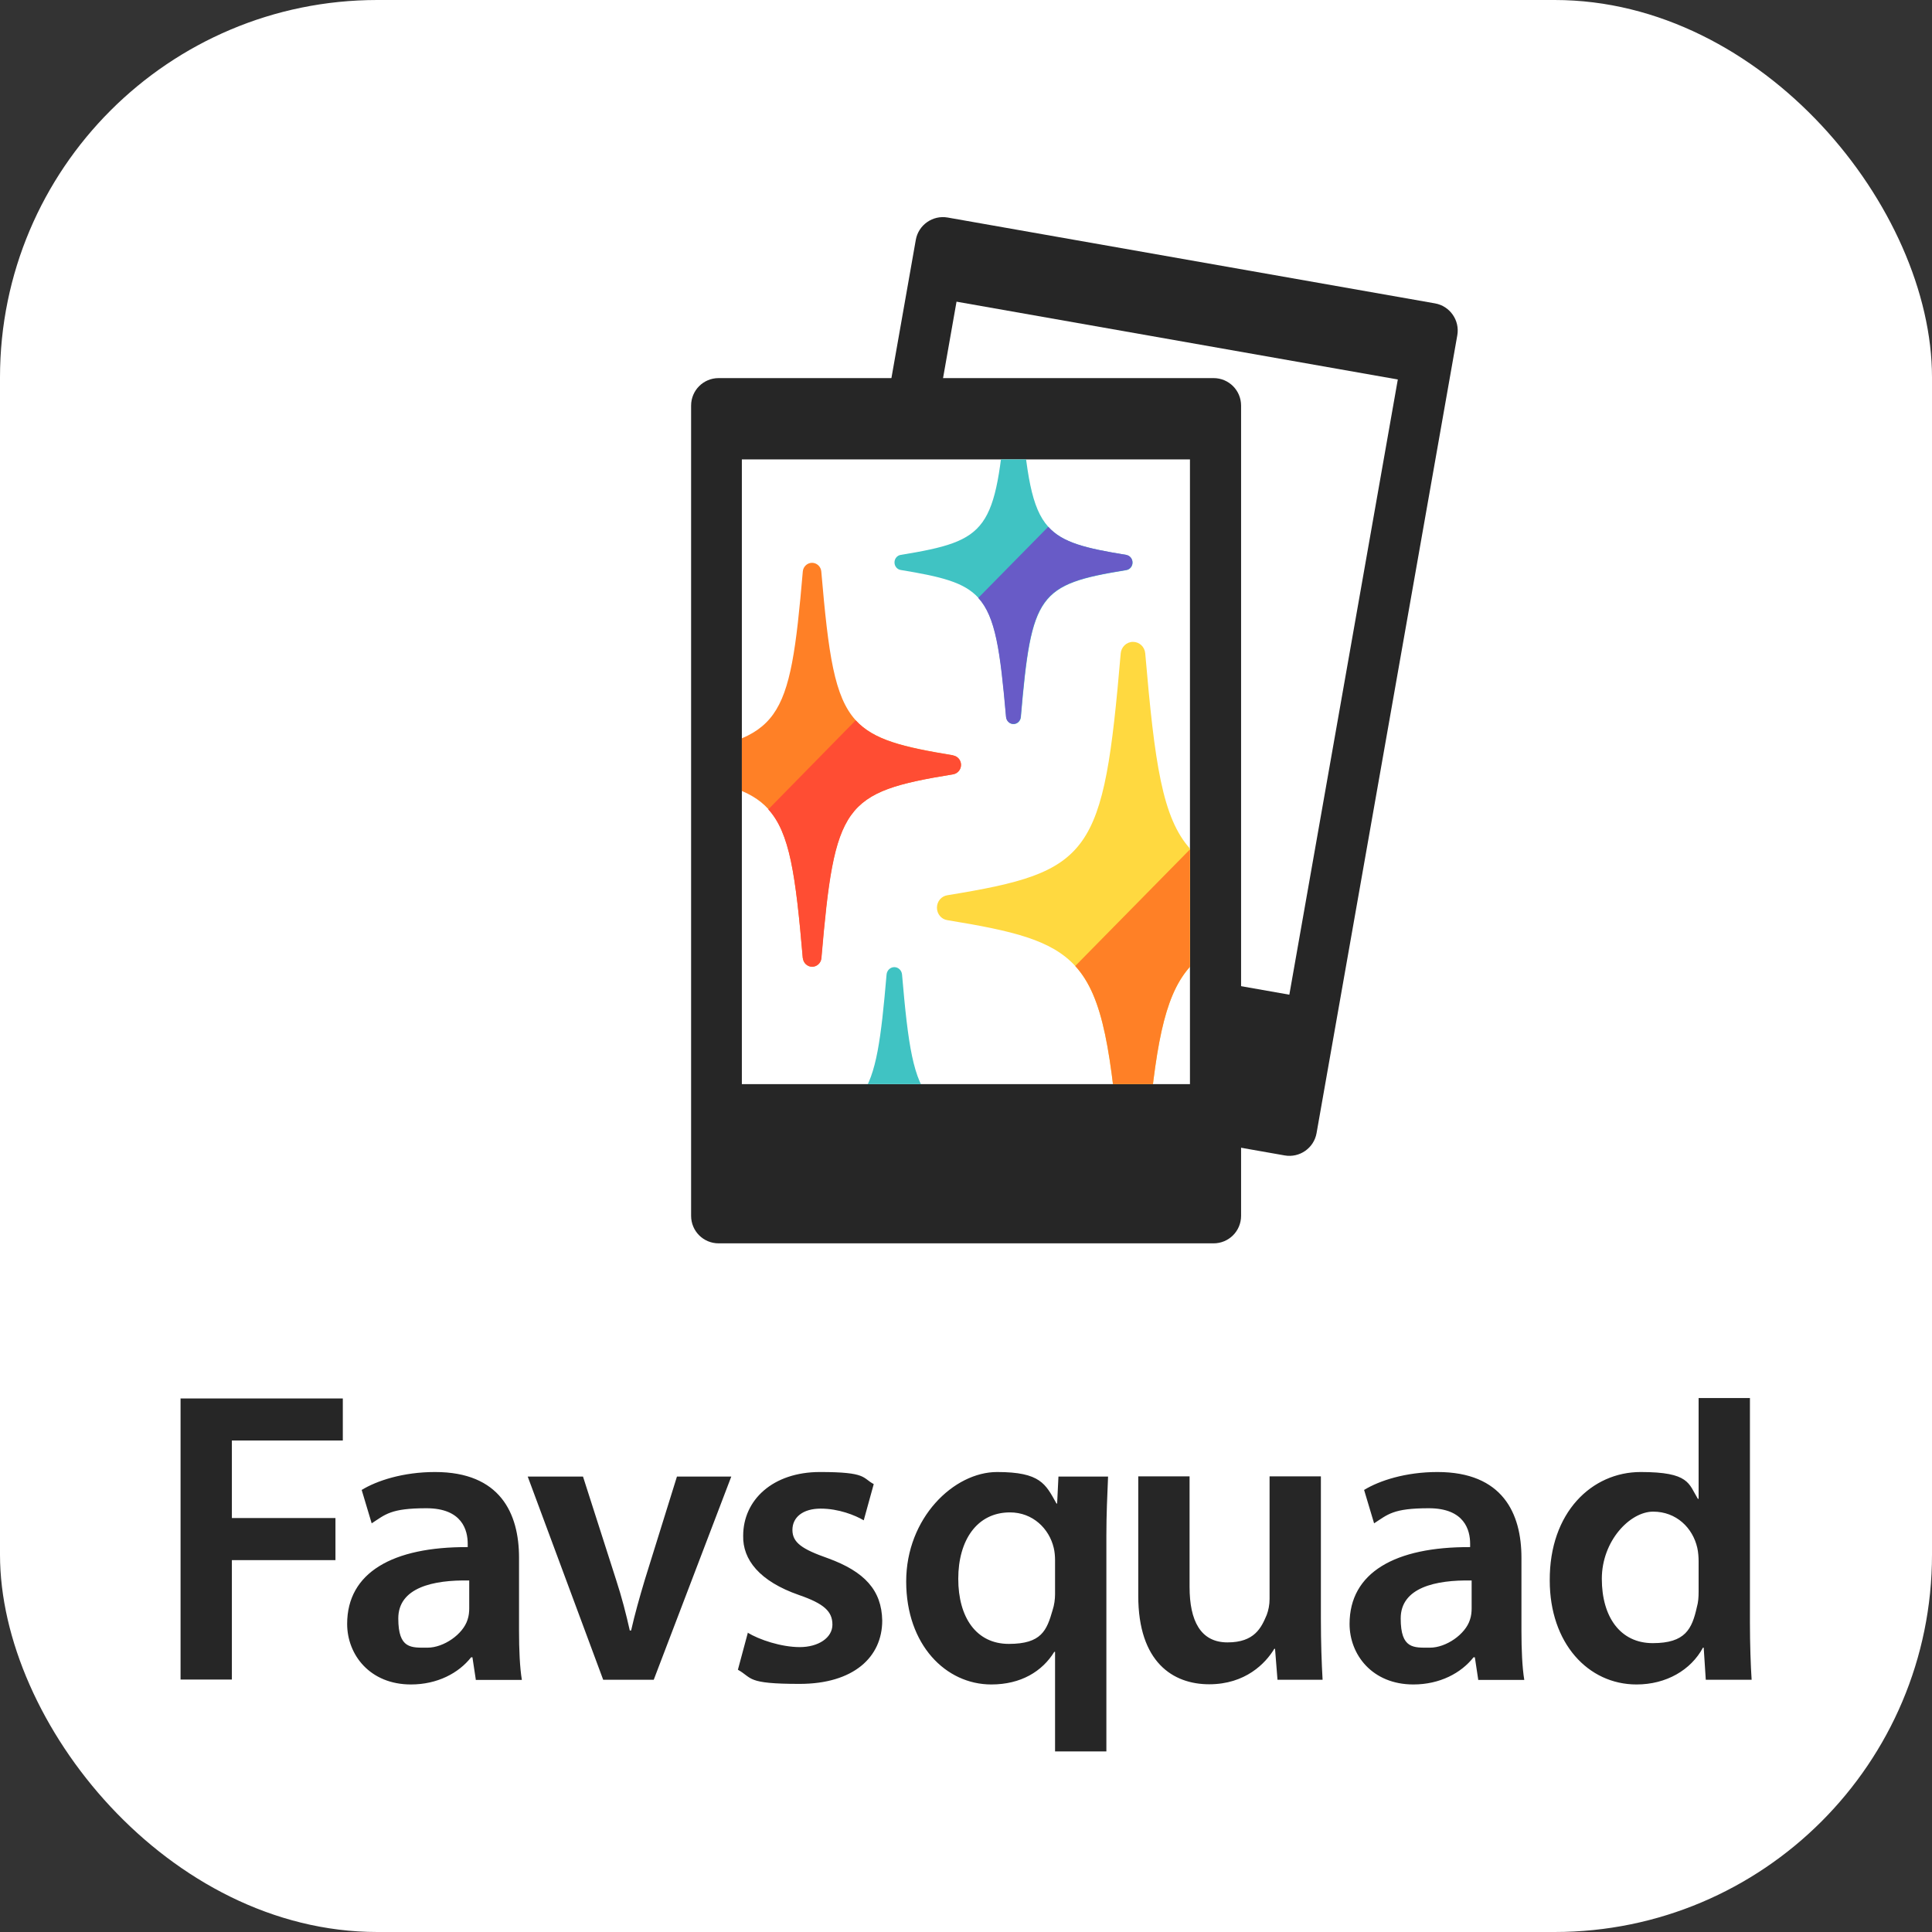 <?xml version="1.0" encoding="UTF-8"?>
<svg id="_レイヤー_1" data-name="レイヤー 1" xmlns="http://www.w3.org/2000/svg" xmlns:xlink="http://www.w3.org/1999/xlink" version="1.1" viewBox="0 0 1024 1024">
  <rect x="0" y="0" width="1024" height="1024" fill="#333333" stroke="none"/>
  <defs>
    <style>
      .cls-1 {
        fill: #40c3c3;
      }

      .cls-1, .cls-2, .cls-3, .cls-4, .cls-5, .cls-6, .cls-7, .cls-8 {
        stroke-width: 0px;
      }

      .cls-9 {
        clip-path: url(#clippath);
      }

      .cls-2 {
        fill: none;
      }

      .cls-3 {
        fill: #262626;
      }

      .cls-4 {
        fill: #ffd940;
      }

      .cls-5 {
        fill: #685bc7;
      }

      .cls-6 {
        fill: #ff8026;
      }

      .cls-7 {
        fill: #ff4d33;
      }

      .cls-8 {
        fill: #fff;
      }
    </style>
    <clipPath id="clippath">
      <rect class="cls-2" x="393.2" y="243.5" width="237.5" height="331.1"/>
    </clipPath>
  </defs>
  <g id="a">
    <rect class="cls-8" width="1024" height="1024" rx="200" ry="200"/>
  </g>
  <g id="b">
    <rect class="cls-2" width="1024" height="1024"/>
    <path class="cls-3" d="M95.6,741.2h86.1v22.3h-58.8v41.1h54.9v22.3h-54.9v63.3h-27.2v-149.1h0ZM252.2,890.3l-1.8-11.9h-.7c-6.6,8.4-17.9,14.4-31.9,14.4-21.7,0-33.8-15.7-33.8-32.1,0-27.2,24.1-40.9,63.9-40.7v-1.8c0-7.1-2.9-18.8-21.9-18.8s-21.7,3.3-29,8l-5.3-17.7c8-4.9,21.9-9.5,38.9-9.5,34.5,0,44.5,21.9,44.5,45.4v38.9c0,9.7.4,19.2,1.5,25.9h-24.6ZM248.7,837.7c-19.2-.4-37.6,3.8-37.6,20.1s6.9,15.5,15.5,15.5,18.8-7.1,21.2-14.8c.7-2,.9-4.2.9-6v-14.8h0ZM309,782.6l17.5,54.6c3.1,9.5,5.3,18.1,7.3,27h.7c2-8.8,4.4-17.3,7.3-27l17-54.6h28.8l-41.1,107.7h-26.8l-40-107.7h29.4,0ZM396.2,865.3c6.2,3.8,17.9,7.7,27.7,7.7s17.3-4.9,17.3-11.9-4.4-11.1-17.7-15.7c-21-7.3-29.9-18.8-29.6-31.4,0-19,15.7-33.8,40.7-33.8s22.3,3.1,28.5,6.4l-5.3,19.2c-4.6-2.7-13.3-6.2-22.8-6.2s-15,4.6-15,11.3,5.1,10.2,18.8,15c19.5,7.1,28.5,17,28.8,33,0,19.5-15.3,33.6-43.8,33.6s-24.8-3.1-32.7-7.5l5.3-19.7h0ZM559.2,875.5h-.4c-6.4,10.4-17.7,17.3-33.4,17.3-24.1,0-45.1-21-45.1-54.6s25.2-58,48.2-58,25.7,6.4,31.4,16.6l.4.2.7-14.4h26.3c-.4,9.7-.9,19.9-.9,31.2v114.5h-27.2v-52.8h0ZM559.2,827c0-2.2-.2-4.6-.7-6.6-2.4-10.2-11.1-18.8-23.2-18.8-17.5,0-27.4,14.8-27.4,35.2s9.5,34.5,26.8,34.5,20.1-7.1,23.2-17.9c.9-2.7,1.3-5.8,1.3-8.4v-17.9h0ZM700.1,858c0,12.8.4,23.4.9,32.3h-23.9l-1.3-16.4h-.4c-4.6,7.7-15.3,18.8-34.5,18.8s-37.6-11.7-37.6-46.9v-63.3h27.2v58.6c0,17.9,5.8,29.4,20.1,29.4s17.9-7.7,20.8-14.6c.9-2.4,1.5-5.3,1.5-8.4v-65h27.2v75.4h0ZM783.5,890.3l-1.8-11.9h-.7c-6.6,8.4-17.9,14.4-31.9,14.4-21.7,0-33.8-15.7-33.8-32.1,0-27.2,24.1-40.9,63.9-40.7v-1.8c0-7.1-2.9-18.8-21.9-18.8s-21.7,3.3-29,8l-5.3-17.7c8-4.9,21.9-9.5,38.9-9.5,34.5,0,44.5,21.9,44.5,45.4v38.9c0,9.7.4,19.2,1.5,25.9h-24.6ZM780,837.7c-19.2-.4-37.6,3.8-37.6,20.1s6.9,15.5,15.5,15.5,18.8-7.1,21.2-14.8c.7-2,.9-4.2.9-6v-14.8ZM927.5,740.9v119.1c0,11.1.4,23,.9,30.3h-24.3l-1.1-17h-.4c-6.4,11.9-19.5,19.5-35.2,19.5-25.7,0-46-21.9-46-55.1-.2-36.1,22.3-57.5,48.2-57.5s25.4,6.2,30.3,14.2h.4v-53.4h27.2ZM900.3,827.5c0-2.2-.2-4.9-.7-7.1-2.4-10.6-11.1-19.2-23.4-19.2s-27.2,15.5-27.2,35.6,9.7,34.1,27,34.1,20.8-7.5,23.4-19.2c.7-2.4.9-5.1.9-8v-16.1h0Z"/>
    <path class="cls-3" d="M410.8,550l74.6-422.9c1.4-7.9,9-13.2,16.9-11.8l258.3,45.5c7.9,1.4,13.2,9,11.8,16.9l-74.6,422.9c-1.4,7.9-9,13.2-16.9,11.8l-258.3-45.5c-7.9-1.4-13.2-9-11.8-16.9Z"/>
    <rect class="cls-8" x="429.6" y="224.8" width="331.1" height="237.5" transform="translate(153.5 870) rotate(-80)"/>
    <path class="cls-3" d="M380.9,200.4h262.3c8.1,0,14.6,6.5,14.6,14.6v429.4c0,8.1-6.5,14.6-14.6,14.6h-262.3c-8.1,0-14.6-6.5-14.6-14.6V215c0-8.1,6.5-14.6,14.6-14.6Z"/>
    <g class="cls-9">
      <g>
        <rect class="cls-8" x="393.2" y="243.5" width="237.5" height="331.1"/>
        <path class="cls-1" d="M536.9,598.5c-22.5-3.7-35.5-6.8-43.5-15.7-9.5-10.5-12.1-29.1-15.3-66.3-.2-2.2-2-3.9-4.1-3.9s-3.9,1.7-4.1,3.9c-5.9,68.7-9.7,74-58.8,82-2,.3-3.5,2.1-3.5,4.2s1.5,3.9,3.5,4.2c22.4,3.6,35.3,6.8,43.4,15.5,9.6,10.5,12.2,29.1,15.4,66.5.2,2.2,2,3.9,4.1,3.9s3.9-1.7,4.1-3.9c5.9-68.7,9.7-74,58.8-82,2-.3,3.5-2.1,3.5-4.2s-1.5-3.9-3.5-4.2Z"/>
        <path class="cls-1" d="M596.9,294.1c-21.4-3.5-33.7-6.4-41.3-14.9-9-10-11.5-27.7-14.5-63-.2-2.1-1.9-3.7-3.9-3.7s-3.7,1.6-3.9,3.7c-5.6,65.2-9.3,70.3-55.9,77.9-1.9.3-3.3,2-3.3,4s1.4,3.7,3.3,4c21.2,3.5,33.6,6.4,41.2,14.8,9.1,10,11.6,27.7,14.7,63.2.2,2.1,1.9,3.7,3.9,3.7s3.7-1.6,3.9-3.7c5.6-65.2,9.3-70.3,55.9-77.9,1.9-.3,3.3-2,3.3-4s-1.4-3.7-3.3-4Z"/>
        <path class="cls-4" d="M698.9,474.5c-35.1-5.7-55.4-10.6-68-24.5-14.9-16.4-18.9-45.5-23.9-103.7-.3-3.5-3.1-6.1-6.5-6.1s-6.2,2.7-6.5,6.1c-9.2,107.3-15.2,115.7-91.9,128.2-3.2.5-5.5,3.3-5.5,6.6s2.3,6.1,5.5,6.6c34.9,5.7,55.2,10.5,67.8,24.3,15,16.4,19.1,45.5,24.1,103.9.3,3.5,3.1,6.1,6.5,6.1s6.2-2.7,6.5-6.1c9.2-107.3,15.2-115.7,91.9-128.2,3.2-.5,5.5-3.3,5.5-6.6s-2.3-6.1-5.5-6.6Z"/>
        <path class="cls-6" d="M505.2,400.3c-26.7-4.4-42.1-8.1-51.7-18.6-11.3-12.5-14.4-34.6-18.2-78.8-.2-2.6-2.4-4.6-4.9-4.6s-4.7,2-4.9,4.6c-7,81.5-11.6,87.9-69.8,97.4-2.4.4-4.2,2.5-4.2,5s1.8,4.6,4.2,5c26.6,4.3,42,8,51.5,18.5,11.4,12.5,14.5,34.6,18.3,79,.2,2.6,2.4,4.6,4.9,4.6s4.7-2,4.9-4.6c7-81.5,11.6-87.9,69.8-97.4,2.4-.4,4.2-2.5,4.2-5s-1.8-4.6-4.2-5Z"/>
        <path class="cls-6" d="M594,615.9c.3,3.5,3.1,6.1,6.5,6.1s6.2-2.7,6.5-6.1c9.2-107.3,15.2-115.7,91.9-128.2,3.2-.5,5.5-3.3,5.5-6.6s-2.3-6.1-5.5-6.6c-35.1-5.7-55.4-10.6-68-24.5l-61,62c15,16.4,19.1,45.5,24.1,103.9h0Z"/>
        <path class="cls-7" d="M425.6,507.8c.2,2.6,2.4,4.6,4.9,4.6s4.7-2,4.9-4.6c7-81.5,11.6-87.9,69.8-97.4,2.4-.4,4.2-2.5,4.2-5s-1.8-4.6-4.2-5c-26.7-4.4-42.1-8.1-51.7-18.6l-46.3,47.2c11.4,12.5,14.5,34.6,18.3,79h0Z"/>
        <path class="cls-5" d="M533.2,380c.2,2.1,1.9,3.7,3.9,3.7s3.7-1.6,3.9-3.7c5.6-65.2,9.3-70.3,55.9-77.9,1.9-.3,3.3-2,3.3-4s-1.4-3.7-3.3-4c-21.4-3.5-33.7-6.4-41.3-14.9l-37.1,37.7c9.1,10,11.6,27.7,14.7,63.2h0Z"/>
        <path class="cls-5" d="M469.8,689c.2,2.2,2,3.9,4.1,3.9s3.9-1.7,4.1-3.9c5.9-68.7,9.7-74,58.8-82,2-.3,3.5-2.1,3.5-4.2s-1.5-3.9-3.5-4.2c-22.5-3.7-35.5-6.8-43.5-15.7l-39,39.7c9.6,10.5,12.2,29.1,15.4,66.5h0Z"/>
      </g>
    </g>
  </g>
</svg>